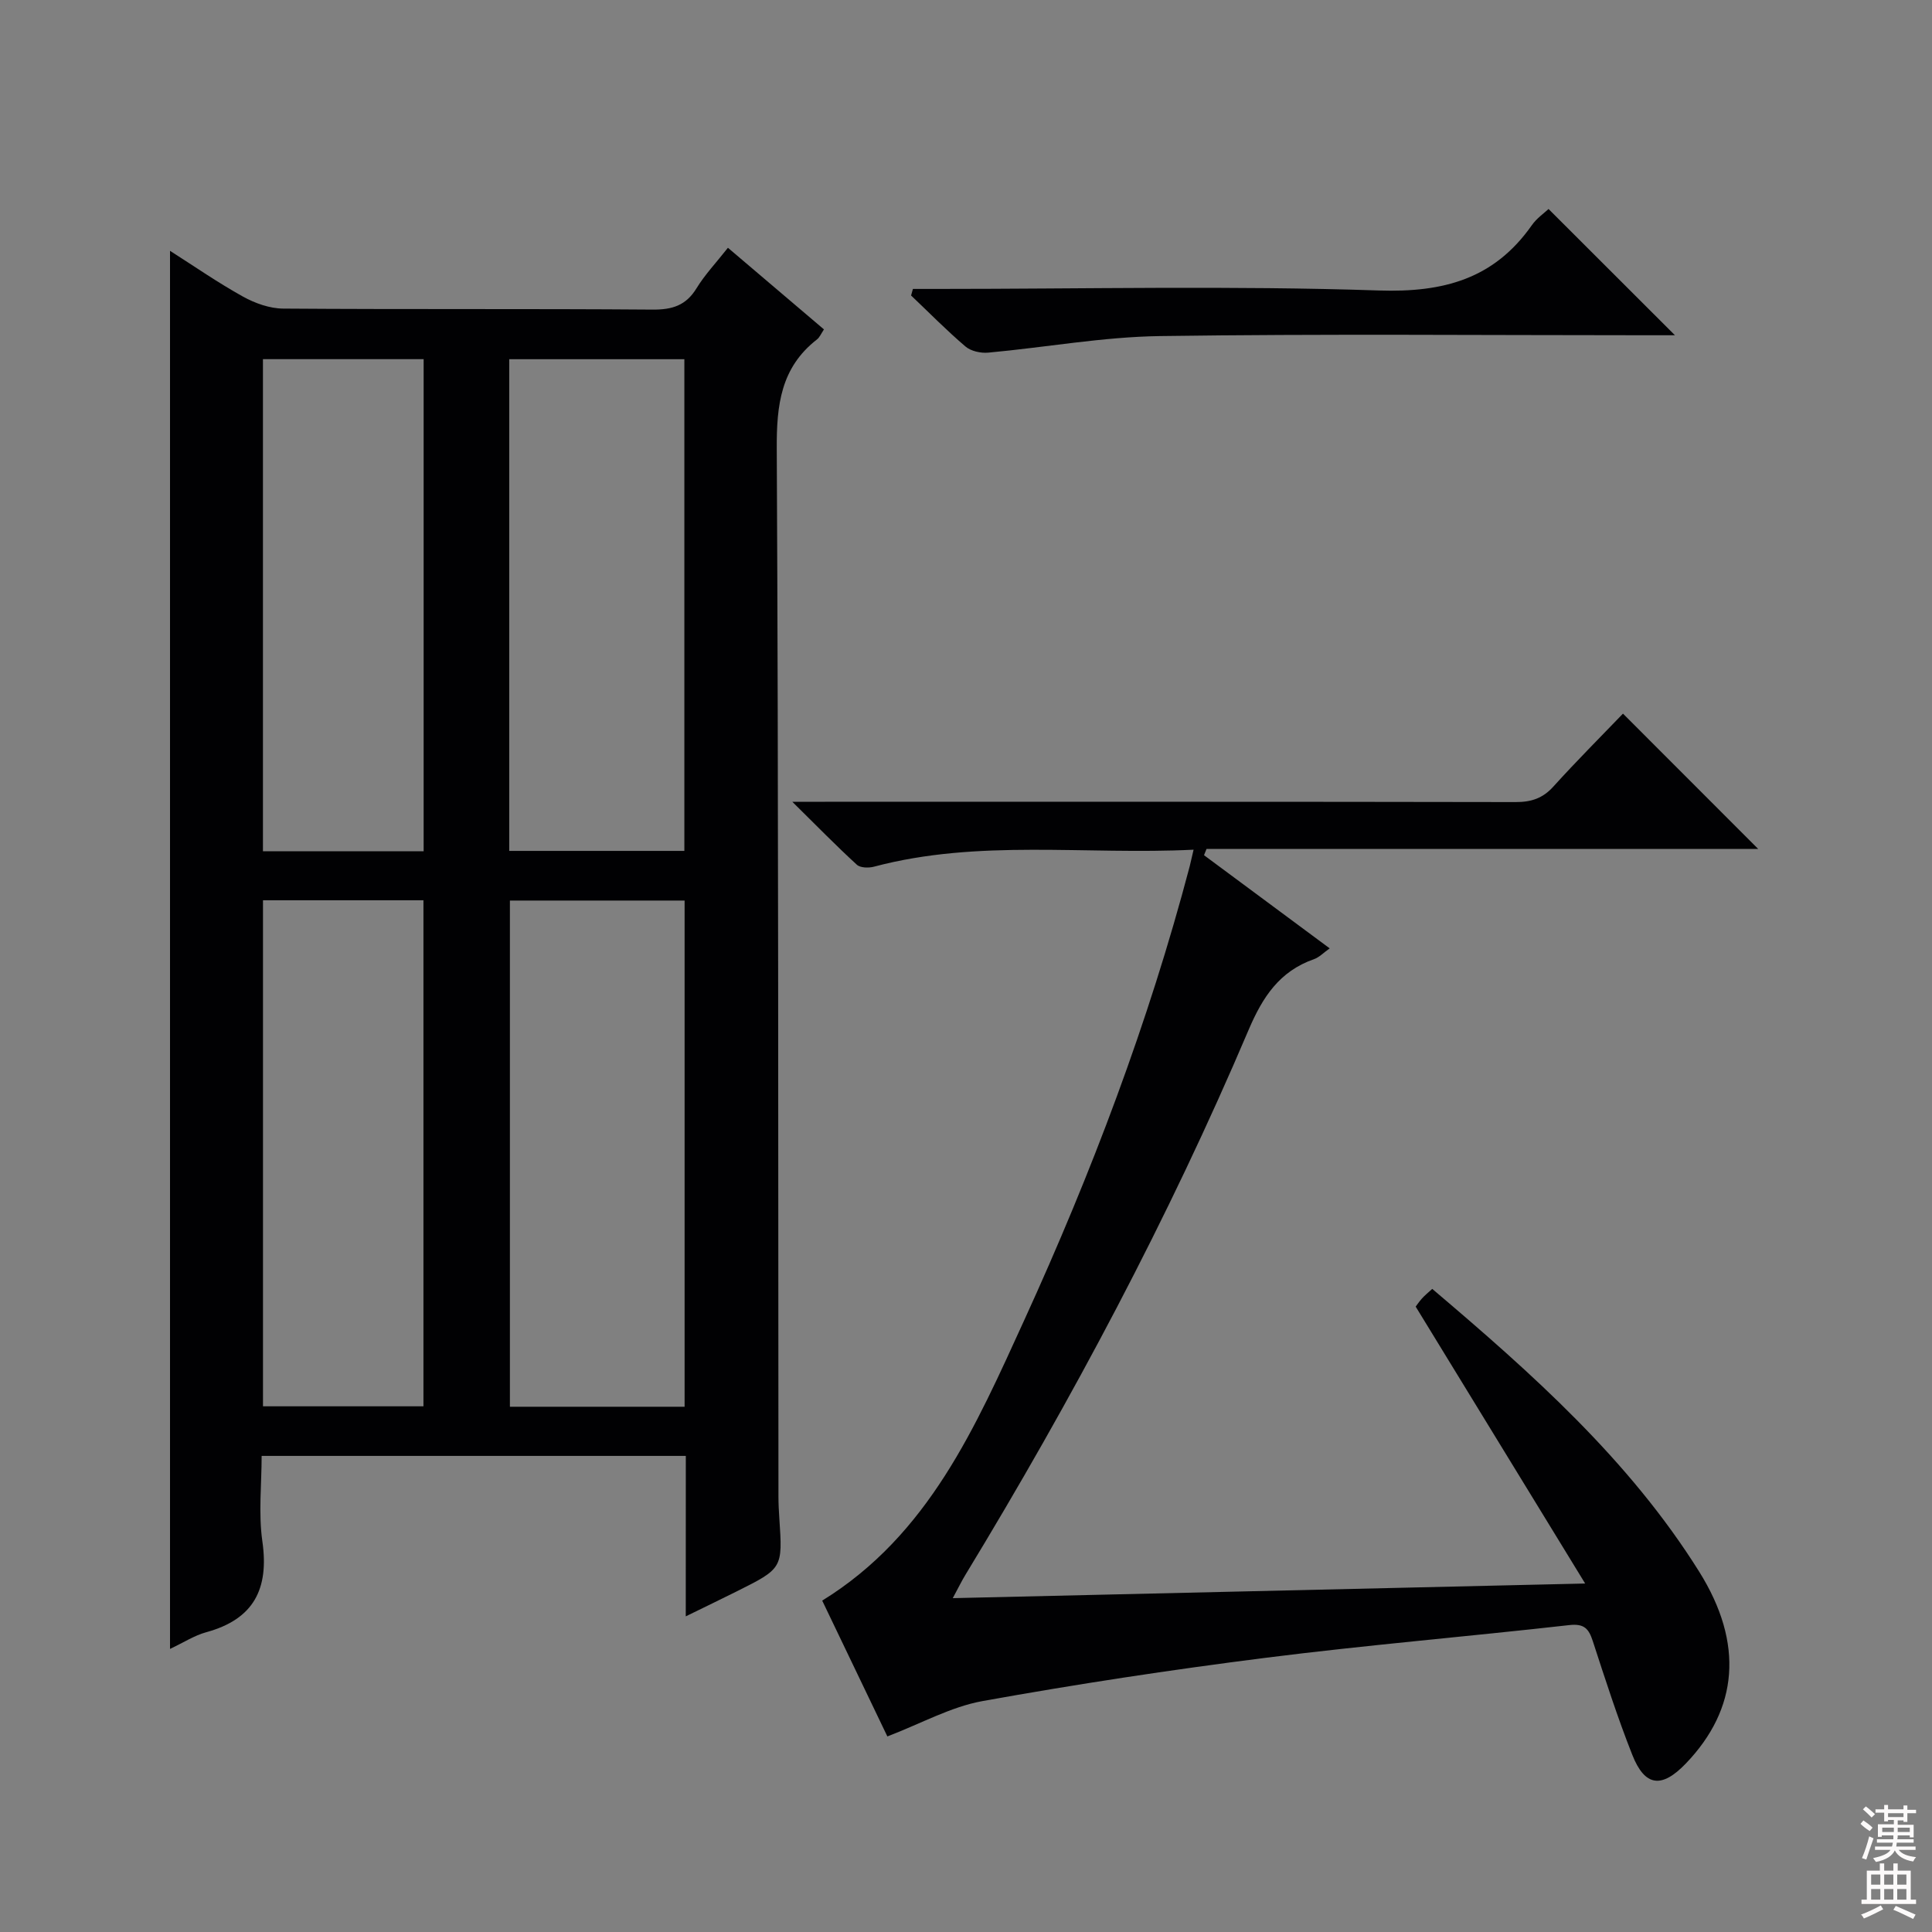 <svg enable-background="new 0 0 400 400" viewBox="0 0 400 400" xmlns="http://www.w3.org/2000/svg"><rect x="0" y="0" width="400" height="400" fill="#808080" stroke="none"/><g fill="#010103"><path d="m141.99 301.43c-29.33 0-58.11 0-87.82 0 0 5.88-.68 11.89.15 17.69 1.41 9.86-1.78 16.12-11.61 18.81-2.48.68-4.74 2.16-7.51 3.46 0-96.65 0-192.78 0-289.46 5.09 3.24 9.96 6.63 15.13 9.49 2.48 1.37 5.5 2.45 8.28 2.47 25.5.19 51 .01 76.5.21 4.07.03 6.92-.85 9.1-4.42 1.72-2.81 4.04-5.26 6.5-8.38 6.63 5.64 13.15 11.18 19.88 16.9-.57.84-.88 1.64-1.46 2.09-7.47 5.81-8.36 13.58-8.31 22.55.36 72.33.29 144.66.35 216.99 0 1.5.08 3 .18 4.49.7 10.4.7 10.4-8.92 15.21-3.21 1.6-6.45 3.16-10.45 5.12.01-11.55.01-22.27.01-33.22zm-36.42-114.98v104.8h36.17c0-35.07 0-69.8 0-104.8-12.15 0-24.04 0-36.17 0zm-.14-10.28h36.26c0-34.18 0-67.93 0-101.8-12.21 0-24.11 0-36.26 0zm-50.98 10.22v104.77h33.22c0-35.14 0-69.85 0-104.77-11.1 0-21.87 0-33.22 0zm33.26-10.15c0-34.2 0-67.96 0-101.88-11.19 0-22.09 0-33.27 0v101.88z"/><path d="m247.12 175.92c-22.48 1.11-44.53-2.24-66.18 3.52-1.1.29-2.82.25-3.54-.41-4.24-3.88-8.26-8-13.36-13.03h6.74c47.67 0 95.33-.03 143 .06 3.23.01 5.62-.76 7.83-3.21 4.78-5.29 9.84-10.34 14.41-15.1 9.72 9.72 18.86 18.87 27.99 28.01-37.63 0-75.92 0-114.21 0-.17.43-.35.87-.52 1.3 8.54 6.33 17.08 12.66 26.02 19.29-1.26.88-2.15 1.85-3.26 2.24-7.15 2.5-10.64 7.85-13.54 14.66-16.61 39.08-36.55 76.47-58.59 112.75-.76 1.24-1.4 2.56-2.65 4.88 43.61-1.01 86.38-2 130.93-3.03-11.99-19.6-23.39-38.23-35.09-57.33.15-.19.68-.99 1.31-1.69.55-.62 1.2-1.14 2.12-1.98 20.64 17.51 40.79 35.41 55.27 58.55 9.32 14.89 8.05 28.44-2.74 39.69-5.01 5.23-8.5 4.85-11.12-1.79-3.05-7.71-5.6-15.64-8.17-23.53-.84-2.59-1.8-3.66-4.88-3.31-20.97 2.37-42 4.13-62.93 6.78-19.58 2.48-39.12 5.45-58.54 8.95-6.54 1.18-12.67 4.63-19.7 7.32-4.18-8.71-8.8-18.34-13.49-28.12 22.07-13.61 31.78-36.08 41.85-58.11 13.89-30.39 25.71-61.58 34.24-93.94.18-.8.36-1.6.8-3.42z"/><path d="m320.61 43.27c8.87 8.86 17.3 17.28 26.17 26.14-1.95 0-3.84 0-5.74 0-33.63 0-67.26-.31-100.88.17-11.87.17-23.7 2.35-35.56 3.43-1.55.14-3.58-.3-4.71-1.27-3.91-3.33-7.53-7.02-11.26-10.56.13-.45.25-.9.38-1.36h5.05c30.47 0 60.96-.7 91.39.32 13.44.45 23.89-2.4 31.69-13.5 1.01-1.45 2.57-2.52 3.47-3.37z"/></g><path d="m385.2 377.6.6-.7c.6.4 1.3.9 1.9 1.5l-.6.7c-.8-.5-1.4-1-1.9-1.5zm.3 7.1c.6-1.4 1.1-2.9 1.5-4.5.3.1.6.3.9.4-.5 1.4-1 2.9-1.5 4.4zm.2-10.1.6-.6c.7.5 1.3 1.1 1.9 1.6l-.7.7c-.6-.6-1.2-1.2-1.8-1.7zm8.4-.8h.8v.9h1.8v.7h-1.8v1.8h-.8v-.3h-1.2v.9h3.3v2.6h-.8v-.4h-2.5c0 .3 0 .6-.1.8h3.4v.7h-3.5c0 .3-.1.6-.1.8h4v.7h-3.5c.7.9 1.9 1.3 3.6 1.5-.2.2-.4.5-.6.9-1.9-.3-3.2-1.1-3.8-2.3-.5 1.1-1.8 2-3.9 2.4-.2-.3-.4-.5-.6-.8 1.9-.4 3.1-.9 3.6-1.7h-3.2v-.7h3.5c.1-.2.1-.5.2-.8h-3.3v-.7h3.4c0-.2 0-.5 0-.8h-2.4v.3h-.8v-2.6h3.3v-.9h-1.2v.3h-.8v-1.8h-1.8v-.7h1.8v-.9h.8v.9h3.2zm-4.4 5.5h2.4c0-.3 0-.6 0-.9h-2.4zm1.2-3.1h3.2v-.8h-3.2zm4.4 2.2h-2.4v.9h2.5v-.9z" fill="#fcfafa"/><path d="m389.2 385.8h.9v1.5h1.9v-1.5h.9v1.5h2.7v6h1.1v.9h-11.3v-.9h1.1v-6h2.7zm.2 8.7.5.8c-1.2.6-2.5 1.3-4 1.9-.2-.3-.3-.6-.6-.8 1.6-.6 3-1.3 4.1-1.9zm-2-4.3h1.9v-2.1h-1.9zm0 3.1h1.9v-2.2h-1.9zm2.7-3.1h1.9v-2.1h-1.9zm0 3.1h1.9v-2.2h-1.9zm2.4 1.3c1.4.6 2.7 1.2 4.1 1.8l-.5.9c-1.5-.7-2.8-1.4-4.1-1.9zm2.2-6.5h-1.9v2.1h1.9zm-1.9 5.2h1.9v-2.2h-1.9z" fill="#fcfafa"/></svg>